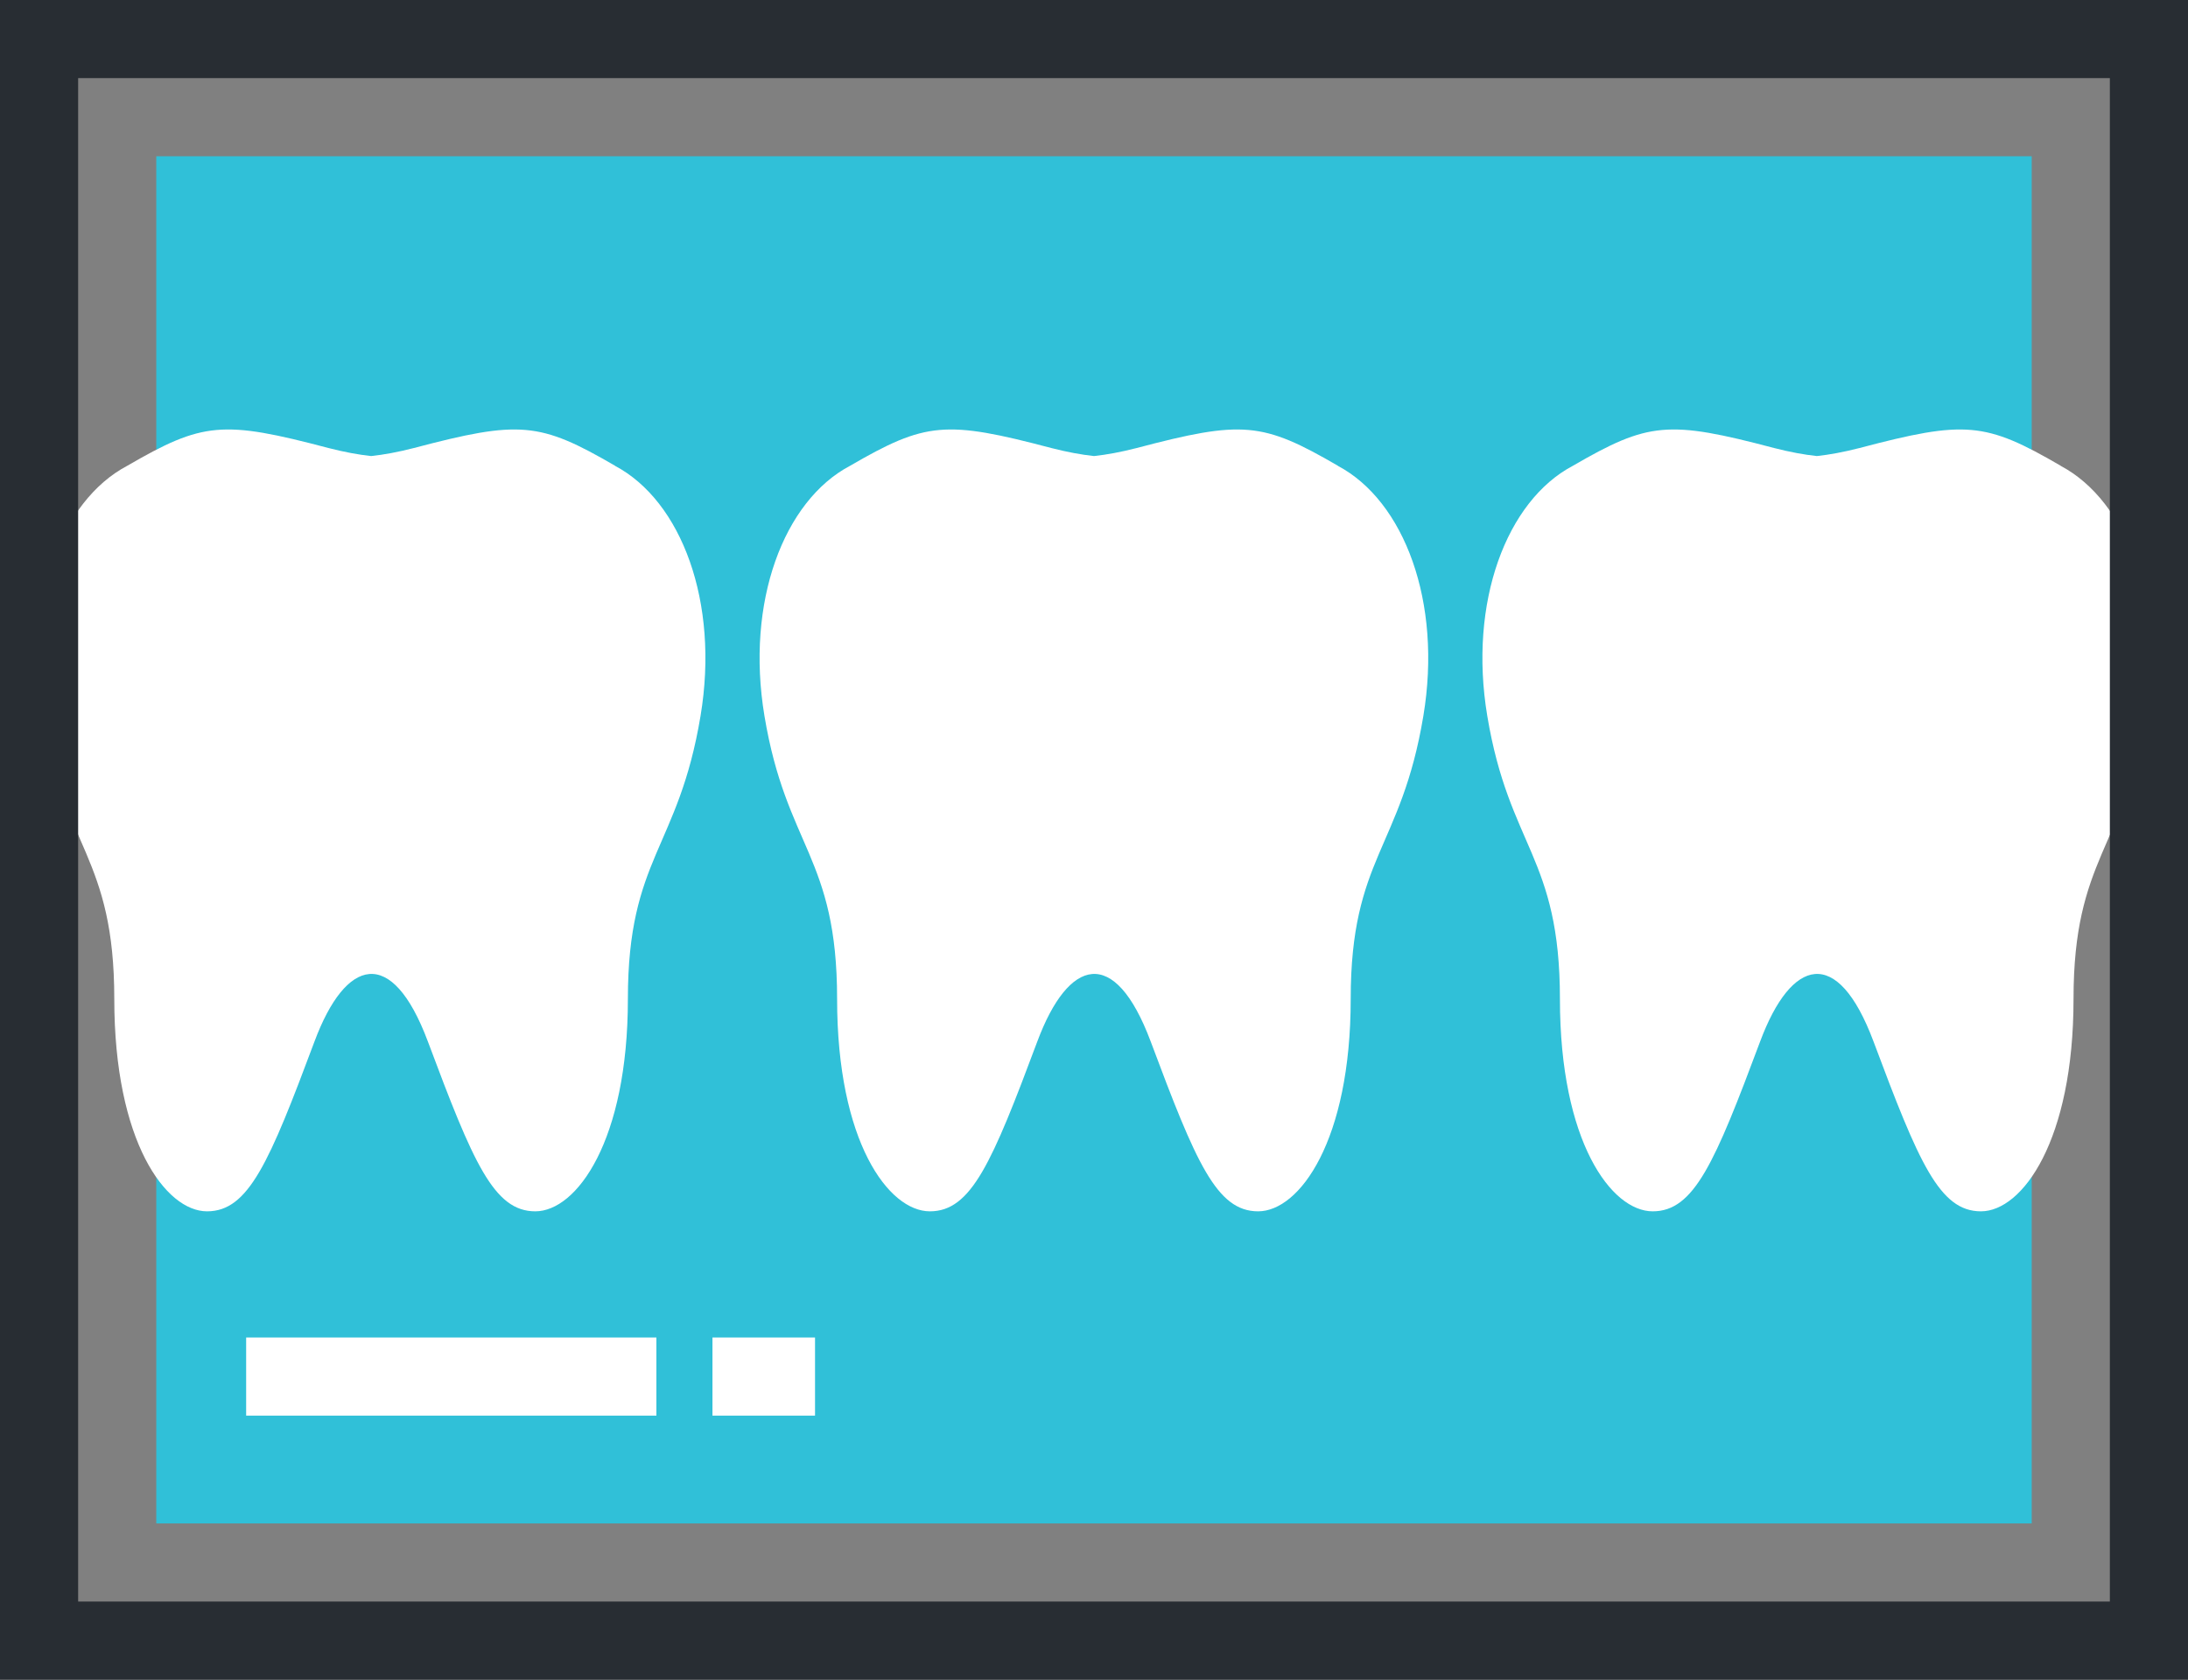 <?xml version="1.0" encoding="UTF-8"?><svg id="_レイヤー_3" xmlns="http://www.w3.org/2000/svg" viewBox="0 0 112 86"><rect x="0" y="0" width="112" height="86" fill="#808080" stroke="none"/><defs><style>.cls-1{fill:#fff;}.cls-2{fill:#30c0d8;}.cls-3{fill:#282d33;}</style></defs><rect class="cls-2" x="8" y="8" width="96" height="70"/><path class="cls-1" d="m68.49,23.85c-3.87-2.25-4.89-2.34-10.31-.91-.82.21-1.53.34-2.18.41-.65-.07-1.36-.2-2.18-.41-5.42-1.43-6.43-1.34-10.31.91-3.39,1.79-5.35,6.97-4.38,12.8,1.12,6.73,3.72,7.2,3.72,14.5s2.63,10.87,4.75,10.87,3.18-2.49,5.5-8.7c1.59-4.26,3.95-4.94,5.8,0,2.32,6.21,3.38,8.7,5.5,8.7s4.74-3.62,4.74-10.87,2.59-7.69,3.72-14.5c.97-5.82-.98-11-4.38-12.8Z"/><path class="cls-1" d="m105.49,23.85c-3.87-2.25-4.89-2.34-10.31-.91-.82.21-1.53.34-2.18.41-.65-.07-1.36-.2-2.18-.41-5.42-1.43-6.43-1.34-10.31.91-3.39,1.79-5.35,6.97-4.38,12.8,1.12,6.73,3.72,7.2,3.72,14.5s2.63,10.87,4.75,10.87,3.18-2.49,5.5-8.7c1.59-4.26,3.95-4.94,5.8,0,2.32,6.21,3.38,8.7,5.5,8.7s4.74-3.62,4.74-10.87,2.59-7.69,3.72-14.5c.97-5.82-.98-11-4.38-12.8Z"/><path class="cls-1" d="m31.49,23.85c-3.87-2.25-4.89-2.34-10.31-.91-.82.21-1.53.34-2.18.41-.65-.07-1.36-.2-2.18-.41-5.42-1.43-6.43-1.34-10.31.91-3.39,1.79-5.35,6.97-4.38,12.8,1.12,6.73,3.72,7.2,3.72,14.5s2.63,10.87,4.75,10.87,3.18-2.49,5.5-8.7c1.59-4.26,3.95-4.94,5.8,0,2.32,6.21,3.38,8.7,5.5,8.7s4.74-3.62,4.74-10.87,2.59-7.69,3.72-14.5c.97-5.82-.98-11-4.38-12.8Z"/><rect class="cls-1" x="12.6" y="68.48" width="21" height="4"/><rect class="cls-1" x="36.47" y="68.48" width="5.25" height="4"/><path class="cls-3" d="m112,86H0V0h112v86Zm-108-4h104V4H4v78Z"/></svg>